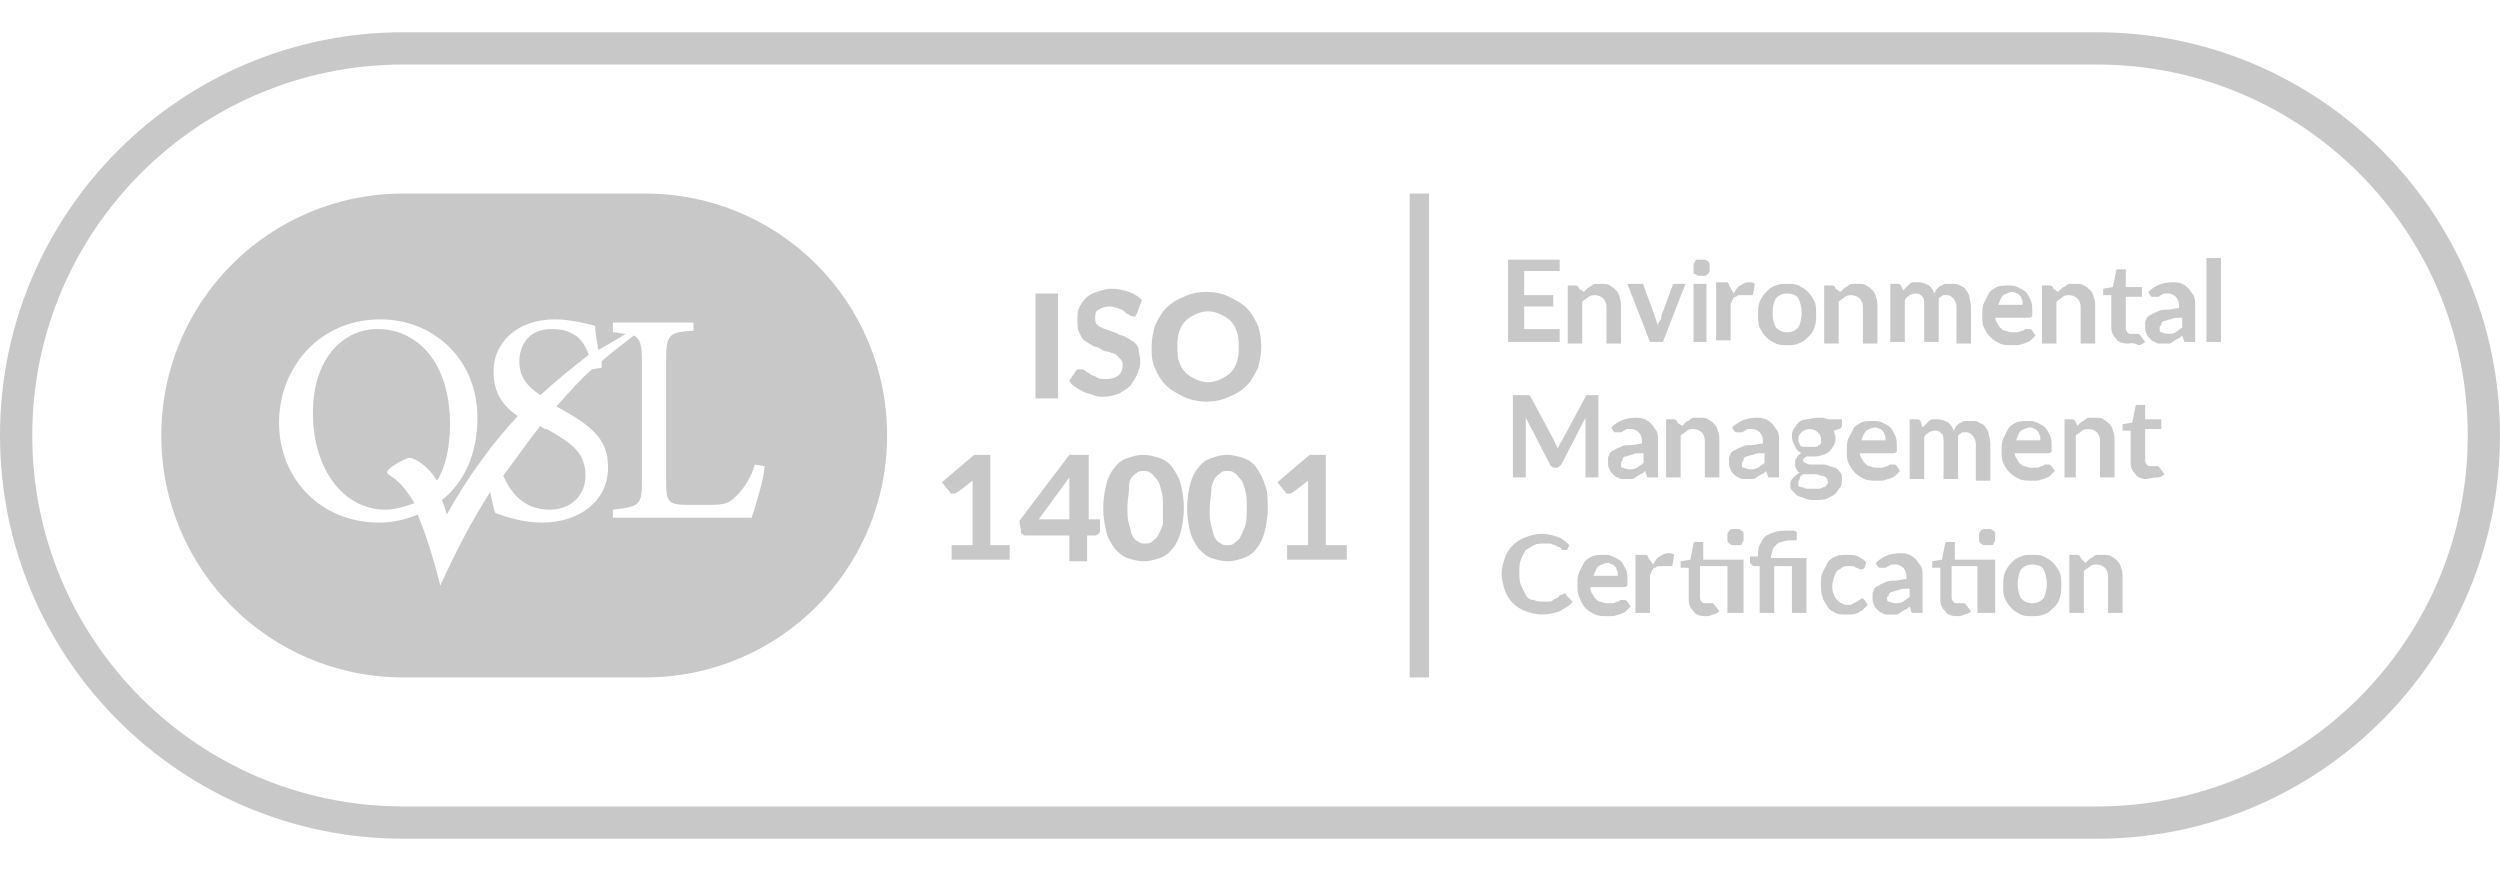 <svg version="1.1" id="Layer_1" xmlns="http://www.w3.org/2000/svg" x="0" y="0" viewBox="0 0 155 54" style="enable-background:new 0 0 155 54" xml:space="preserve"><style>.st0{fill:#c8c8c8}</style><path class="st0" d="M130 4c12.7 0 23 10.3 23 23s-10.3 23-23 23H25C12.3 50 2 39.7 2 27S12.3 4 25 4h105m0-2H25C11.2 2 0 13.2 0 27s11.2 25 25 25h105c13.8 0 25-11.2 25-25S143.8 2 130 2z"/><path class="st0" d="M65.6 24.7h-1.4v-6.5h1.4v6.5zM70.5 19.4c0 .1-.1.1-.1.2s-.1 0-.2 0-.1 0-.2-.1c-.1 0-.2-.1-.3-.2-.1-.1-.2-.1-.4-.2-.1 0-.3-.1-.5-.1-.3 0-.5.1-.7.2-.2.1-.2.3-.2.5 0 .1 0 .3.1.4.1.1.2.2.3.2.1.1.3.1.5.2s.4.1.5.2.4.1.5.2c.2.1.3.2.5.3.1.1.3.3.3.5s.1.4.1.7c0 .3-.1.6-.2.8-.1.3-.3.5-.4.7-.2.2-.4.3-.7.5-.3.1-.6.2-1 .2-.2 0-.4 0-.6-.1s-.4-.1-.6-.2c-.2-.1-.4-.2-.5-.3-.2-.1-.3-.2-.4-.4l.4-.6.1-.1h.2c.1 0 .2 0 .3.1s.2.1.3.2c.1.1.3.1.4.2.2.1.3.1.6.1s.6-.1.7-.2c.2-.1.3-.4.3-.6 0-.2 0-.3-.1-.4l-.3-.3c-.1-.1-.3-.1-.5-.2-.2 0-.4-.1-.5-.2-.2-.1-.4-.1-.5-.2-.2-.1-.3-.2-.5-.3-.1-.1-.2-.3-.3-.5s-.1-.5-.1-.8c0-.2 0-.5.1-.7.1-.2.2-.4.4-.6.2-.2.4-.3.7-.4s.6-.2.9-.2c.4 0 .8.1 1.1.2.3.1.6.3.8.5l-.3.8zM78.2 21.5c0 .5-.1.9-.2 1.3-.2.4-.4.8-.7 1.1s-.6.5-1.1.7c-.4.2-.9.3-1.4.3s-1-.1-1.4-.3c-.4-.2-.8-.4-1.1-.7s-.5-.6-.7-1.1c-.2-.4-.2-.9-.2-1.3 0-.5.1-.9.2-1.3.2-.4.4-.8.7-1.1s.6-.5 1.1-.7c.4-.2.9-.3 1.4-.3s1 .1 1.4.3c.4.2.8.4 1.1.7.3.3.5.7.7 1.1.1.3.2.8.2 1.3zm-1.4 0c0-.3 0-.6-.1-.9s-.2-.5-.4-.7-.4-.3-.6-.4-.5-.2-.8-.2-.6.1-.8.2c-.2.1-.4.2-.6.4s-.3.4-.4.7c-.1.3-.1.6-.1.9 0 .3 0 .7.1.9.1.3.2.5.4.7.2.2.4.3.6.4.2.1.5.2.8.2s.6-.1.8-.2c.2-.1.4-.2.6-.4.2-.2.3-.4.4-.7s.1-.6.1-.9zM62.6 33.8v.9H59v-.9h1.3v-4l-.9.7c-.1 0-.1.1-.2.1H59c-.1 0-.1 0-.1-.1l-.1-.1-.4-.5 2-1.7h1v5.6h1.2zM68.2 32.2v.7c0 .1 0 .1-.1.2 0 0-.1.1-.2.1h-.5v1.6h-1.1v-1.6h-2.7c-.1 0-.1 0-.2-.1-.1 0-.1-.1-.1-.2l-.1-.6 3.1-4.1h1.2v4h.7zm-1.9 0V29.6l-1.9 2.6h1.9zM73.4 31.5c0 .6-.1 1.1-.2 1.5s-.3.8-.5 1c-.2.3-.5.5-.8.6-.3.1-.6.2-1 .2-.3 0-.7-.1-1-.2-.3-.1-.5-.3-.8-.6-.2-.3-.4-.6-.5-1s-.2-.9-.2-1.5.1-1.1.2-1.5c.1-.4.3-.8.5-1 .2-.3.5-.5.8-.6s.6-.2 1-.2c.3 0 .7.1 1 .2s.6.3.8.6c.2.3.4.6.5 1 .1.4.2.9.2 1.5zm-1.3 0c0-.5 0-.8-.1-1.1s-.1-.5-.3-.7-.2-.3-.4-.4c-.1-.1-.3-.1-.4-.1s-.3 0-.4.1c-.1.1-.3.2-.4.4s-.1.3-.1.6-.1.7-.1 1.1c0 .5 0 .8.1 1.1.1.3.1.5.2.7s.2.3.4.4c.1.1.3.1.4.1s.3 0 .4-.1c.1-.1.3-.2.4-.4s.2-.4.3-.7v-1zM78.6 31.5c0 .6-.1 1.1-.2 1.5s-.3.8-.5 1c-.2.3-.5.5-.8.6-.3.1-.6.2-1 .2-.3 0-.7-.1-1-.2-.3-.1-.5-.3-.8-.6-.2-.3-.4-.6-.5-1s-.2-.9-.2-1.5.1-1.1.2-1.5c.1-.4.3-.8.5-1 .2-.3.5-.5.8-.6s.6-.2 1-.2c.3 0 .7.1 1 .2s.6.3.8.6c.2.3.4.6.5 1 .2.4.2.9.2 1.5zm-1.3 0c0-.5 0-.8-.1-1.1s-.1-.5-.3-.7-.2-.3-.4-.4c-.1-.1-.3-.1-.4-.1s-.3 0-.4.1c-.1.1-.3.2-.4.4s-.2.4-.2.7-.1.7-.1 1.1c0 .5 0 .8.1 1.1.1.3.1.5.2.7s.2.3.4.4c.1.1.3.1.4.1s.3 0 .4-.1c.1-.1.3-.2.4-.4s.2-.4.3-.7c.1-.3.1-.7.1-1.1zM83.5 33.8v.9h-3.7v-.9h1.3v-4l-.9.7c-.1 0-.1.1-.2.1h-.2c-.1 0-.1 0-.1-.1l-.1-.1-.4-.5 2-1.7h1v5.6h1.3z"/><g><path class="st0" d="M87.4 12h1.2v30h-1.2z"/></g><g><path class="st0" d="M94.5 16.9v1.4h1.8v.7h-1.8v1.4h2.2v.8h-3.2v-5.1h3.2v.7h-2.2zM98.2 18.1l.2-.2c.1-.1.2-.1.3-.2s.2-.1.3-.1h.3c.2 0 .4 0 .5.1.2.1.3.2.4.3s.2.3.2.4c.1.2.1.4.1.6v2.3h-.9V19c0-.2-.1-.4-.2-.5-.1-.1-.3-.2-.5-.2-.1 0-.3 0-.4.1-.1.1-.3.2-.4.3v2.6h-.9v-3.6h.5c.1 0 .2.1.2.2l.3.2zM104.5 17.6l-1.4 3.6h-.8l-1.4-3.6H101.8c.1 0 .1.1.1.1l.7 1.9c0 .1.1.2.1.3 0 .1.1.2.1.3 0-.1 0-.2.1-.3s.1-.2.1-.3l.7-1.9s0-.1.1-.1h.7zM106 16.6v.2c0 .1-.1.1-.1.2-.1 0-.1.1-.2.1h-.4c-.1 0-.1-.1-.2-.1s-.1-.1-.1-.2v-.4c0-.1.1-.1.1-.2s.1-.1.2-.1h.4c.1 0 .1.1.2.1 0 0 .1.1.1.2v.2zm-.2 1v3.6h-.8v-3.6h.8zM107.5 18.2c.1-.2.2-.4.4-.5.2-.1.3-.2.5-.2s.3 0 .4.1l-.1.6s0 .1-.1.1h-.8c-.1 0-.1.1-.2.1s-.1.1-.2.2c0 .1-.1.2-.1.3v2.2h-.9v-3.6h.7s.1.1.1.2l.3.5zM110.8 17.6c.3 0 .5 0 .7.1.2.1.4.2.6.4.2.2.3.4.4.6.1.2.1.5.1.8 0 .3 0 .5-.1.8s-.2.4-.4.6-.3.3-.6.4c-.2.1-.5.1-.7.1-.3 0-.5 0-.7-.1-.2-.1-.4-.2-.6-.4s-.3-.4-.4-.6c-.1-.2-.1-.5-.1-.8 0-.3 0-.5.1-.8.1-.2.2-.4.4-.6.2-.2.3-.3.6-.4.2-.1.4-.1.7-.1zm0 3c.3 0 .5-.1.7-.3.1-.2.2-.5.2-.9s-.1-.7-.2-.9-.4-.3-.7-.3c-.3 0-.5.1-.7.3-.1.2-.2.5-.2.9s.1.7.2.9c.2.2.4.3.7.3zM114.1 18.1l.2-.2c.1-.1.2-.1.3-.2s.2-.1.3-.1h.3c.2 0 .4 0 .5.1.2.1.3.2.4.3s.2.3.2.4c.1.2.1.4.1.6v2.3h-.9V19c0-.2-.1-.4-.2-.5-.1-.1-.3-.2-.5-.2-.1 0-.3 0-.4.1-.1.1-.3.2-.4.3v2.6h-.9v-3.6h.5c.1 0 .2.1.2.2l.3.2zM117.2 21.2v-3.6h.5c.1 0 .2.1.2.2l.1.2.2-.2.2-.2c.1-.1.2-.1.3-.1h.3c.2 0 .4.1.6.2.1.1.3.3.3.5.1-.1.1-.2.2-.3s.2-.2.3-.2c.1-.1.2-.1.3-.1h.3c.2 0 .4 0 .5.1.2.1.3.1.4.3.1.1.2.3.2.4s.1.4.1.6v2.3h-.9V19c0-.2-.1-.4-.2-.5-.1-.1-.2-.2-.4-.2h-.2c-.1 0-.1.1-.2.1-.1.1-.1.1-.1.2V21.2h-.9v-2.3c0-.2 0-.4-.1-.5-.1-.1-.2-.2-.4-.2-.1 0-.2 0-.4.1-.1.1-.2.1-.3.3v2.6h-.9zM123.7 19.5c0 .2 0 .3.1.5.1.1.1.2.2.3.1.1.2.2.3.2.1 0 .2.1.4.1h.4c.1 0 .2-.1.3-.1.1 0 .1-.1.2-.1h.2c.1 0 .1 0 .2.1l.2.3-.3.3c-.1.1-.2.1-.4.2-.1 0-.3.1-.4.1h-.4c-.2 0-.5 0-.7-.1-.2-.1-.4-.2-.6-.4s-.3-.4-.4-.6c-.1-.2-.1-.5-.1-.8 0-.2 0-.5.1-.7l.3-.6c.1-.2.3-.3.5-.4.2-.1.5-.1.7-.1.2 0 .4 0 .6.1s.4.2.5.3.2.3.3.5c.1.2.1.4.1.7v.3s-.1.1-.2.1h-2.1zm1.7-.5v-.3c0-.1-.1-.2-.1-.3l-.2-.2c-.1 0-.2-.1-.3-.1-.2 0-.4.1-.6.2-.1.1-.2.3-.3.6h1.5zM127.6 18.1l.2-.2c.1-.1.2-.1.3-.2s.2-.1.3-.1h.3c.2 0 .4 0 .5.1.2.1.3.2.4.3s.2.3.2.4c.1.2.1.4.1.6v2.3h-.9V19c0-.2-.1-.4-.2-.5-.1-.1-.3-.2-.5-.2-.1 0-.3 0-.4.1-.1.1-.3.2-.4.3v2.6h-.9v-3.6h.5c.1 0 .2.1.2.2l.3.2zM131.9 21.3c-.3 0-.6-.1-.7-.3-.2-.2-.3-.4-.3-.7v-2h-.5v-.4l.6-.1.2-1s0-.1.1-.1h.5v1.1h1v.6h-1v1.9c0 .1 0 .2.1.3.1.1.1.1.2.1h.5l.1.1.3.4c-.1.1-.3.2-.4.2-.4-.2-.5-.1-.7-.1zM133.2 18.1c.4-.4.9-.6 1.5-.6.2 0 .4 0 .6.1.2.1.3.2.4.3.1.1.2.3.3.4.1.2.1.4.1.6v2.3H135.5c-.1 0-.1-.1-.1-.1l-.1-.3c-.1.1-.2.2-.3.2-.1.1-.2.1-.3.2s-.2.1-.3.1h-.4c-.2 0-.3 0-.4-.1-.1 0-.2-.1-.3-.2-.1-.1-.2-.2-.2-.3-.1-.1-.1-.3-.1-.4V20c0-.1.1-.2.1-.3.1-.1.2-.2.3-.2.1-.1.2-.1.4-.2s.3-.1.6-.1c.2 0 .5-.1.7-.1v-.2c0-.2-.1-.4-.2-.5s-.3-.2-.4-.2h-.3c-.1 0-.2.1-.2.1-.1 0-.1.1-.2.1h-.4l-.1-.1-.1-.2zm2 1.6c-.2 0-.5 0-.6.1-.2 0-.3.1-.4.1-.1 0-.2.1-.2.2s-.1.1-.1.2c0 .2 0 .3.1.3s.2.1.4.1.3 0 .5-.1c.1-.1.3-.2.4-.3v-.6zM137.7 16v5.2h-.9V16h.9zM99.1 24.5v5.1h-.8V25.9l-1.5 2.9c-.1.1-.2.2-.3.2h-.1c-.1 0-.3-.1-.3-.2l-1.5-2.9V29.6h-.8v-5.1H94.8l.1.1 1.5 2.8c0 .1.1.2.1.2 0 .1.1.2.1.2 0-.1.1-.2.1-.2 0-.1.1-.2.1-.2l1.5-2.8s0-.1.1-.1H99.1zM99.9 26.5c.4-.4.9-.6 1.5-.6.2 0 .4 0 .6.1.2.1.3.2.4.3.1.1.2.3.3.4.1.2.1.4.1.6v2.3H102.2c-.1 0-.1-.1-.1-.1l-.1-.3c-.1.1-.2.2-.3.2-.1.1-.2.1-.3.2s-.2.1-.3.1h-.4c-.2 0-.3 0-.4-.1-.1 0-.2-.1-.3-.2-.1-.1-.2-.2-.2-.3-.1-.1-.1-.3-.1-.4v-.3c0-.1.1-.2.1-.3.1-.1.2-.2.3-.2.1-.1.2-.1.4-.2s.3-.1.6-.1c.2 0 .5-.1.7-.1v-.2c0-.2-.1-.4-.2-.5s-.3-.2-.4-.2h-.3c-.1 0-.2.1-.2.1-.1 0-.1.1-.2.1h-.4l-.1-.1-.1-.2zm1.9 1.6c-.2 0-.5 0-.6.1-.2 0-.3.1-.4.1-.1 0-.2.1-.2.2s-.1.1-.1.2c0 .2 0 .3.1.3s.2.1.4.1.3 0 .5-.1c.1-.1.3-.2.4-.3v-.6zM104.3 26.4l.2-.2c.1-.1.2-.1.3-.2s.2-.1.3-.1h.3c.2 0 .4 0 .5.1.2.1.3.2.4.3s.2.3.2.4c.1.2.1.4.1.6v2.3h-.9v-2.3c0-.2-.1-.4-.2-.5-.1-.1-.3-.2-.5-.2-.1 0-.3 0-.4.1-.1.1-.3.2-.4.3v2.6h-.9V26h.5c.1 0 .2.1.2.2l.3.2zM107.4 26.5c.4-.4.9-.6 1.5-.6.2 0 .4 0 .6.1.2.1.3.2.4.3.1.1.2.3.3.4.1.2.1.4.1.6v2.3H109.7c-.1 0-.1-.1-.1-.1l-.1-.3c-.1.1-.2.2-.3.2-.1.1-.2.1-.3.2s-.2.1-.3.1h-.4c-.2 0-.3 0-.4-.1-.1 0-.2-.1-.3-.2-.1-.1-.2-.2-.2-.3-.1-.1-.1-.3-.1-.4v-.3c0-.1.1-.2.1-.3.1-.1.2-.2.3-.2.1-.1.2-.1.4-.2s.3-.1.6-.1c.2 0 .5-.1.7-.1v-.2c0-.2-.1-.4-.2-.5s-.3-.2-.4-.2h-.3c-.1 0-.2.1-.2.1-.1 0-.1.1-.2.1h-.4l-.1-.1-.1-.2zm1.9 1.6c-.2 0-.5 0-.6.1-.2 0-.3.1-.4.1-.1 0-.2.1-.2.2s-.1.1-.1.2c0 .2 0 .3.1.3s.2.1.4.1.3 0 .5-.1c.1-.1.3-.2.4-.3v-.6zM114.2 26.1v.3c0 .1-.1.2-.2.2l-.3.1c0 .1.1.3.1.4 0 .2 0 .3-.1.5s-.2.3-.3.4c-.1.1-.3.2-.4.2-.2.1-.4.1-.6.1h-.4c-.1.1-.2.1-.2.2s0 .1.1.2c.1 0 .2.1.3.1h.8c.1 0 .3 0 .4.1.1 0 .3.1.4.1.1.1.2.1.3.3.1.1.1.2.1.4s0 .3-.1.5c-.1.1-.2.3-.3.4-.1.1-.3.2-.5.3-.2.1-.5.1-.7.1-.3 0-.5 0-.7-.1s-.4-.1-.5-.2l-.3-.3c-.1-.1-.1-.2-.1-.4s.1-.3.2-.4.2-.2.4-.3c-.1 0-.2-.1-.2-.2-.1-.1-.1-.2-.1-.3v-.2c0-.1 0-.1.1-.2 0-.1.1-.1.1-.2.1 0 .1-.1.2-.1-.2-.1-.3-.2-.4-.4s-.2-.4-.2-.6c0-.2 0-.3.1-.5.1-.1.2-.3.3-.4s.3-.2.5-.2.4-.1.6-.1h.4c.1 0 .3.1.4.1h.8zm-.9 3.7c0-.1 0-.1-.1-.2 0 0-.1-.1-.2-.1s-.2 0-.3-.1H111.8c-.1.1-.2.1-.2.2s-.1.2-.1.3v.2c0 .1.1.1.2.1s.2.1.3.1h.8c.1 0 .2-.1.3-.1.1 0 .1-.1.2-.2s0-.2 0-.2zm-1-2.1h.3c.1 0 .1-.1.2-.1.1-.1.1-.1.1-.2v-.2c0-.2-.1-.3-.2-.4-.1-.1-.3-.2-.5-.2s-.4.1-.5.2-.2.2-.2.4v.2s.1.1.1.2c.1.1.1.1.2.1h.5zM115.3 27.9c0 .2 0 .3.1.5.1.1.1.2.2.3.1.1.2.2.3.2.1 0 .2.1.4.1h.4c.1 0 .2-.1.3-.1.1 0 .1-.1.2-.1h.2c.1 0 .1 0 .2.1l.2.3-.3.3c-.1.1-.2.1-.4.2-.1 0-.3.1-.4.1h-.4c-.2 0-.5 0-.7-.1-.2-.1-.4-.2-.6-.4s-.3-.4-.4-.6c-.1-.2-.1-.5-.1-.8 0-.2 0-.5.1-.7l.3-.6c.1-.2.3-.3.5-.4.2-.1.5-.1.7-.1.2 0 .4 0 .6.1s.4.2.5.3.2.3.3.5c.1.2.1.4.1.7v.3s-.1.1-.2.1h-2.1zm1.6-.5v-.3c0-.1-.1-.2-.1-.3l-.2-.2c-.1 0-.2-.1-.3-.1-.2 0-.4.1-.6.2-.1.1-.2.3-.3.6h1.5zM118.4 29.6V26h.5c.1 0 .2.1.2.2l.1.3.2-.2.2-.2c.1-.1.2-.1.3-.1h.3c.2 0 .4.1.6.2.1.1.3.3.3.5.1-.1.1-.2.2-.3s.2-.2.3-.2c.1-.1.2-.1.3-.1h.3c.2 0 .4 0 .5.1.2.1.3.1.4.3.1.1.2.3.2.4s.1.4.1.6v2.3h-.9v-2.3c0-.2-.1-.4-.2-.5-.1-.1-.2-.2-.4-.2h-.2c-.1 0-.1.1-.2.1-.1.1-.1.1-.1.2V29.7h-.9v-2.3c0-.2 0-.4-.1-.5-.1-.1-.2-.2-.4-.2-.1 0-.2 0-.4.1-.1.1-.2.1-.3.3v2.6h-.9zM124.9 27.9c0 .2 0 .3.1.5.1.1.1.2.2.3.1.1.2.2.3.2.1 0 .2.1.4.1h.4c.1 0 .2-.1.3-.1.1 0 .1-.1.2-.1h.2c.1 0 .1 0 .2.1l.2.3-.3.3c-.1.1-.2.1-.4.2-.1 0-.3.1-.4.1h-.4c-.2 0-.5 0-.7-.1-.2-.1-.4-.2-.6-.4s-.3-.4-.4-.6c-.1-.2-.1-.5-.1-.8 0-.2 0-.5.1-.7l.3-.6c.1-.2.3-.3.5-.4.2-.1.5-.1.7-.1.2 0 .4 0 .6.1s.4.2.5.3.2.3.3.5c.1.2.1.4.1.7v.3s-.1.1-.2.1h-2.1zm1.6-.5v-.3c0-.1-.1-.2-.1-.3l-.2-.2c-.1 0-.2-.1-.3-.1-.2 0-.4.1-.6.2-.1.1-.2.3-.3.6h1.5zM128.8 26.4l.2-.2c.1-.1.2-.1.3-.2s.2-.1.3-.1h.3c.2 0 .4 0 .5.1.2.1.3.2.4.3s.2.3.2.4c.1.2.1.4.1.6v2.3h-.9v-2.3c0-.2-.1-.4-.2-.5-.1-.1-.3-.2-.5-.2-.1 0-.3 0-.4.1-.1.1-.3.2-.4.3v2.6h-.7V26h.5c.1 0 .2.1.2.2l.1.2zM133.1 29.7c-.3 0-.6-.1-.7-.3-.2-.2-.3-.4-.3-.7v-2h-.5v-.4l.6-.1.2-1s0-.1.1-.1h.5v.9h1v.6h-1v1.9c0 .1 0 .2.1.3.1.1.1.1.2.1h.5l.1.1.3.4c-.1.1-.3.2-.4.2-.4 0-.6.1-.7.1zM97 36.8c.1 0 .1 0 .1.1l.4.4c-.2.3-.5.4-.8.6-.3.1-.7.2-1.1.2-.4 0-.7-.1-1-.2-.3-.1-.6-.3-.8-.5-.2-.2-.4-.5-.5-.8-.1-.3-.2-.7-.2-1 0-.4.1-.7.2-1 .1-.3.3-.6.5-.8.2-.2.5-.4.8-.5.3-.1.6-.2 1-.2s.7.1 1 .2c.3.1.5.3.7.5l-.1.2s0 .1-.1.1h-.2s-.1 0-.1-.1c0 0-.1-.1-.2-.1s-.1-.1-.2-.1-.2-.1-.3-.1h-.4c-.2 0-.4 0-.6.1-.2.1-.3.2-.5.3-.1.2-.2.3-.3.6-.1.2-.1.5-.1.8 0 .3 0 .5.1.8l.3.6c.1.2.3.3.5.3.2.1.4.1.6.1h.3c.1 0 .2 0 .3-.1s.2-.1.2-.1.2-.1.2-.2c.2 0 .2-.1.3-.1zM98.6 36.3c0 .2 0 .3.1.5.1.1.1.2.2.3.1.1.2.2.3.2.1 0 .2.1.4.1h.4c.1 0 .2-.1.3-.1.1 0 .1-.1.2-.1h.2c.1 0 .1 0 .2.1l.2.3-.3.3c-.1.1-.2.1-.4.2-.1 0-.3.1-.4.1h-.4c-.2 0-.5 0-.7-.1-.2-.1-.4-.2-.6-.4s-.3-.5-.4-.7c-.1-.2-.1-.5-.1-.8 0-.2 0-.5.1-.7l.3-.6c.1-.2.3-.3.5-.4.2-.1.5-.1.7-.1.2 0 .4 0 .6.1s.4.2.5.3.2.3.3.5c.1.2.1.4.1.7v.3s-.1.1-.2.1h-2.1zm1.7-.5v-.3c0-.1-.1-.2-.1-.3l-.2-.2c-.1 0-.2-.1-.3-.1-.2 0-.4.1-.6.2-.1.1-.2.3-.3.6h1.5zM102.5 35c.1-.2.2-.4.4-.5.2-.1.3-.2.5-.2s.3 0 .4.1l-.1.6s0 .1-.1.1h-.8c-.1 0-.1.1-.2.1s-.1.1-.2.2c0 .1-.1.2-.1.3V38h-.9v-3.6h.7s.1.1.1.2l.3.4zM108 38h-.9v-2.9h-1.7V37c0 .1 0 .2.1.3.1.1.1.1.2.1h.5l.1.1.3.4c-.1.1-.3.2-.4.2-.2.1-.3.1-.5.1-.3 0-.6-.1-.7-.3-.2-.2-.3-.4-.3-.7v-2h-.5v-.4l.6-.1.2-1s0-.1.1-.1h.5v1.1h2.5V38zm.1-4.7v.2c0 .1-.1.1-.1.2s-.1.1-.2.1h-.4c-.1 0-.1-.1-.2-.1 0 0-.1-.1-.1-.2v-.4c0-.1.1-.1.1-.2 0 0 .1-.1.2-.1h.4c.1 0 .1.1.2.1.1.1.1.1.1.2v.2zM109.1 38v-2.9h-.3c-.1 0-.1 0-.2-.1l-.1-.1v-.4h.5v-.1c0-.2 0-.4.1-.6.1-.2.2-.4.3-.5s.3-.2.6-.3.5-.1.8-.1h.3c.1 0 .2 0 .3.1v.4c0 .1 0 .1-.1.1h-.2c-.2 0-.4 0-.6.1-.2 0-.3.1-.4.2-.1.1-.2.2-.2.3 0 .1-.1.3-.1.4v.1h2.2V38h-.9v-2.9H110V38h-.9zM115.6 35.2c-.1.1-.1.1-.2.1h-.1s-.1-.1-.2-.1-.1-.1-.2-.1h-.3c-.2 0-.3 0-.4.1-.1.1-.2.1-.3.2-.1.1-.1.2-.2.4 0 .1-.1.3-.1.5s0 .4.1.5c0 .1.1.3.2.4s.2.2.3.2c.1.1.2.1.4.1s.2 0 .3-.1c.1 0 .2-.1.2-.1.1 0 .1-.1.2-.1l.1-.1c.1 0 .1 0 .2.1l.2.3-.3.3c-.1.1-.2.1-.3.2-.1 0-.2.1-.4.1h-.4c-.2 0-.4 0-.6-.1-.2-.1-.4-.2-.5-.4-.1-.2-.3-.4-.3-.6-.1-.2-.1-.5-.1-.8 0-.3 0-.5.1-.7l.3-.6c.1-.2.3-.3.5-.4.2-.1.5-.1.7-.1.3 0 .5 0 .7.1.2.1.4.2.5.4l-.1.3zM116.3 34.9c.4-.4.9-.6 1.5-.6.2 0 .4 0 .6.1.2.1.3.2.4.3.1.1.2.3.3.4.1.2.1.4.1.6V38H118.6c-.1 0-.1-.1-.1-.1l-.1-.3c-.1.1-.2.2-.3.2-.1.1-.2.1-.3.2s-.2.1-.3.1h-.4c-.2 0-.3 0-.4-.1-.1 0-.2-.1-.3-.2-.1-.1-.2-.2-.2-.3-.1-.1-.1-.3-.1-.4v-.3c0-.1.1-.2.1-.3.1-.1.2-.2.3-.2.1-.1.2-.1.4-.2s.3-.1.6-.1c.2 0 .5-.1.7-.1v-.2c0-.2-.1-.4-.2-.5s-.3-.2-.4-.2h-.3c-.1 0-.2.1-.2.1-.1 0-.1.1-.2.1h-.4l-.1-.1-.1-.2zm2 1.6c-.2 0-.5 0-.6.1-.2 0-.3.1-.4.1-.1 0-.2.1-.2.2s-.1.1-.1.1c0 .2 0 .3.1.3s.2.1.4.1.3 0 .5-.1c.1-.1.3-.2.4-.3v-.5zM123.5 38h-.9v-2.9H121V37c0 .1 0 .2.1.3.1.1.1.1.2.1h.5l.1.1.3.4c-.1.1-.3.2-.4.2-.2.1-.3.1-.5.1-.3 0-.6-.1-.7-.3-.2-.2-.3-.4-.3-.7v-2h-.5v-.4l.6-.1.2-1s0-.1.1-.1h.5v1.1h2.5V38zm.2-4.7v.2c0 .1-.1.1-.1.2s-.1.1-.2.1h-.4c-.1 0-.1-.1-.2-.1 0 0-.1-.1-.1-.2v-.4c0-.1.1-.1.1-.2 0 0 .1-.1.2-.1h.4c.1 0 .1.1.2.1.1.1.1.1.1.2v.2zM126 34.4c.3 0 .5 0 .7.1.2.1.4.2.6.4.2.2.3.4.4.6.1.2.1.5.1.8 0 .3 0 .5-.1.8s-.2.4-.4.6-.3.3-.6.4c-.2.1-.5.1-.7.1-.3 0-.5 0-.7-.1-.2-.1-.4-.2-.6-.4-.2-.2-.3-.4-.4-.6-.1-.2-.1-.5-.1-.8 0-.3 0-.5.1-.8.1-.2.2-.4.4-.6.2-.2.3-.3.6-.4.2-.1.4-.1.7-.1zm0 3c.3 0 .5-.1.7-.3.1-.2.2-.5.2-.9s-.1-.7-.2-.9-.4-.3-.7-.3c-.3 0-.5.1-.7.3-.1.2-.2.5-.2.9s.1.7.2.9c.2.2.4.3.7.3zM129.3 34.9l.2-.2c.1-.1.2-.1.3-.2s.2-.1.3-.1h.3c.2 0 .4 0 .5.1.2.1.3.2.4.3s.2.3.2.4c.1.2.1.4.1.6V38h-.9v-2.3c0-.2-.1-.4-.2-.5-.1-.1-.3-.2-.5-.2-.1 0-.3 0-.4.1-.1.1-.3.2-.4.3V38h-.9v-3.6h.5c.1 0 .2.1.2.2l.3.3z"/></g><g><path class="st0" d="M23.4 20.4c-2.1 0-4 1.8-4 5.2 0 3.5 1.9 6 4.5 6 .6 0 1.2-.2 1.8-.4-1-1.7-1.7-1.7-1.7-1.9 0-.3 1-.8 1.3-.9.2-.1 1.1.3 1.8 1.4.5-.8.8-2 .8-3.5 0-3.8-2-5.9-4.5-5.9z"/><path class="st0" d="M40 12H25c-8.3 0-15 6.7-15 15s6.7 15 15 15h15c8.3 0 15-6.7 15-15s-6.7-15-15-15zm6.6 20.1H38v-.5c1.7-.2 1.8-.3 1.8-1.8v-7.4c0-1-.1-1.4-.5-1.6-.5.4-1.2.9-2 1.6v.4l-.6.1c-.7.6-1.4 1.4-2.2 2.3 2.2 1.2 3.2 2 3.2 3.8 0 2-1.7 3.4-4.1 3.4-1.1 0-2.1-.3-2.9-.6-.1-.3-.2-.7-.3-1.3-1.1 1.7-2.1 3.6-3.1 5.8-.5-2-1-3.4-1.4-4.4-.7.3-1.5.5-2.4.5-3.6 0-6.2-2.7-6.2-6.2 0-3.3 2.4-6.4 6.3-6.4 3.2 0 6 2.4 6 6.1 0 2.2-.8 4-2.2 5.1.1.3.2.5.3.9 1.4-2.5 2.9-4.5 4.4-6.1-1-.7-1.5-1.5-1.5-2.8 0-1.7 1.4-3.2 3.8-3.2 1 0 2.1.3 2.5.4 0 .4.1.9.2 1.5.7-.4 1.2-.7 1.7-1-.2 0-.5-.1-.8-.1V20h5v.5c-1.5.1-1.7.2-1.7 1.8v7.6c0 1.1.1 1.4 1.2 1.4H44c1 0 1.2-.1 1.7-.6s.9-1.2 1.1-1.9l.6.1c0 .7-.6 2.6-.8 3.2z"/><path class="st0" d="M33.5 26.4c-.7.9-1.5 2-2.3 3.1.5 1.1 1.3 2.1 2.9 2.1 1.3 0 2.2-.9 2.2-2.1 0-1.4-.8-2-2.4-2.9-.2 0-.3-.1-.4-.2zM34.2 20.4c-1.5 0-2 1.1-2 2 0 .9.4 1.5 1.3 2.1 1.1-1 2.1-1.8 3-2.5-.3-.9-.9-1.6-2.3-1.6z"/></g></svg>